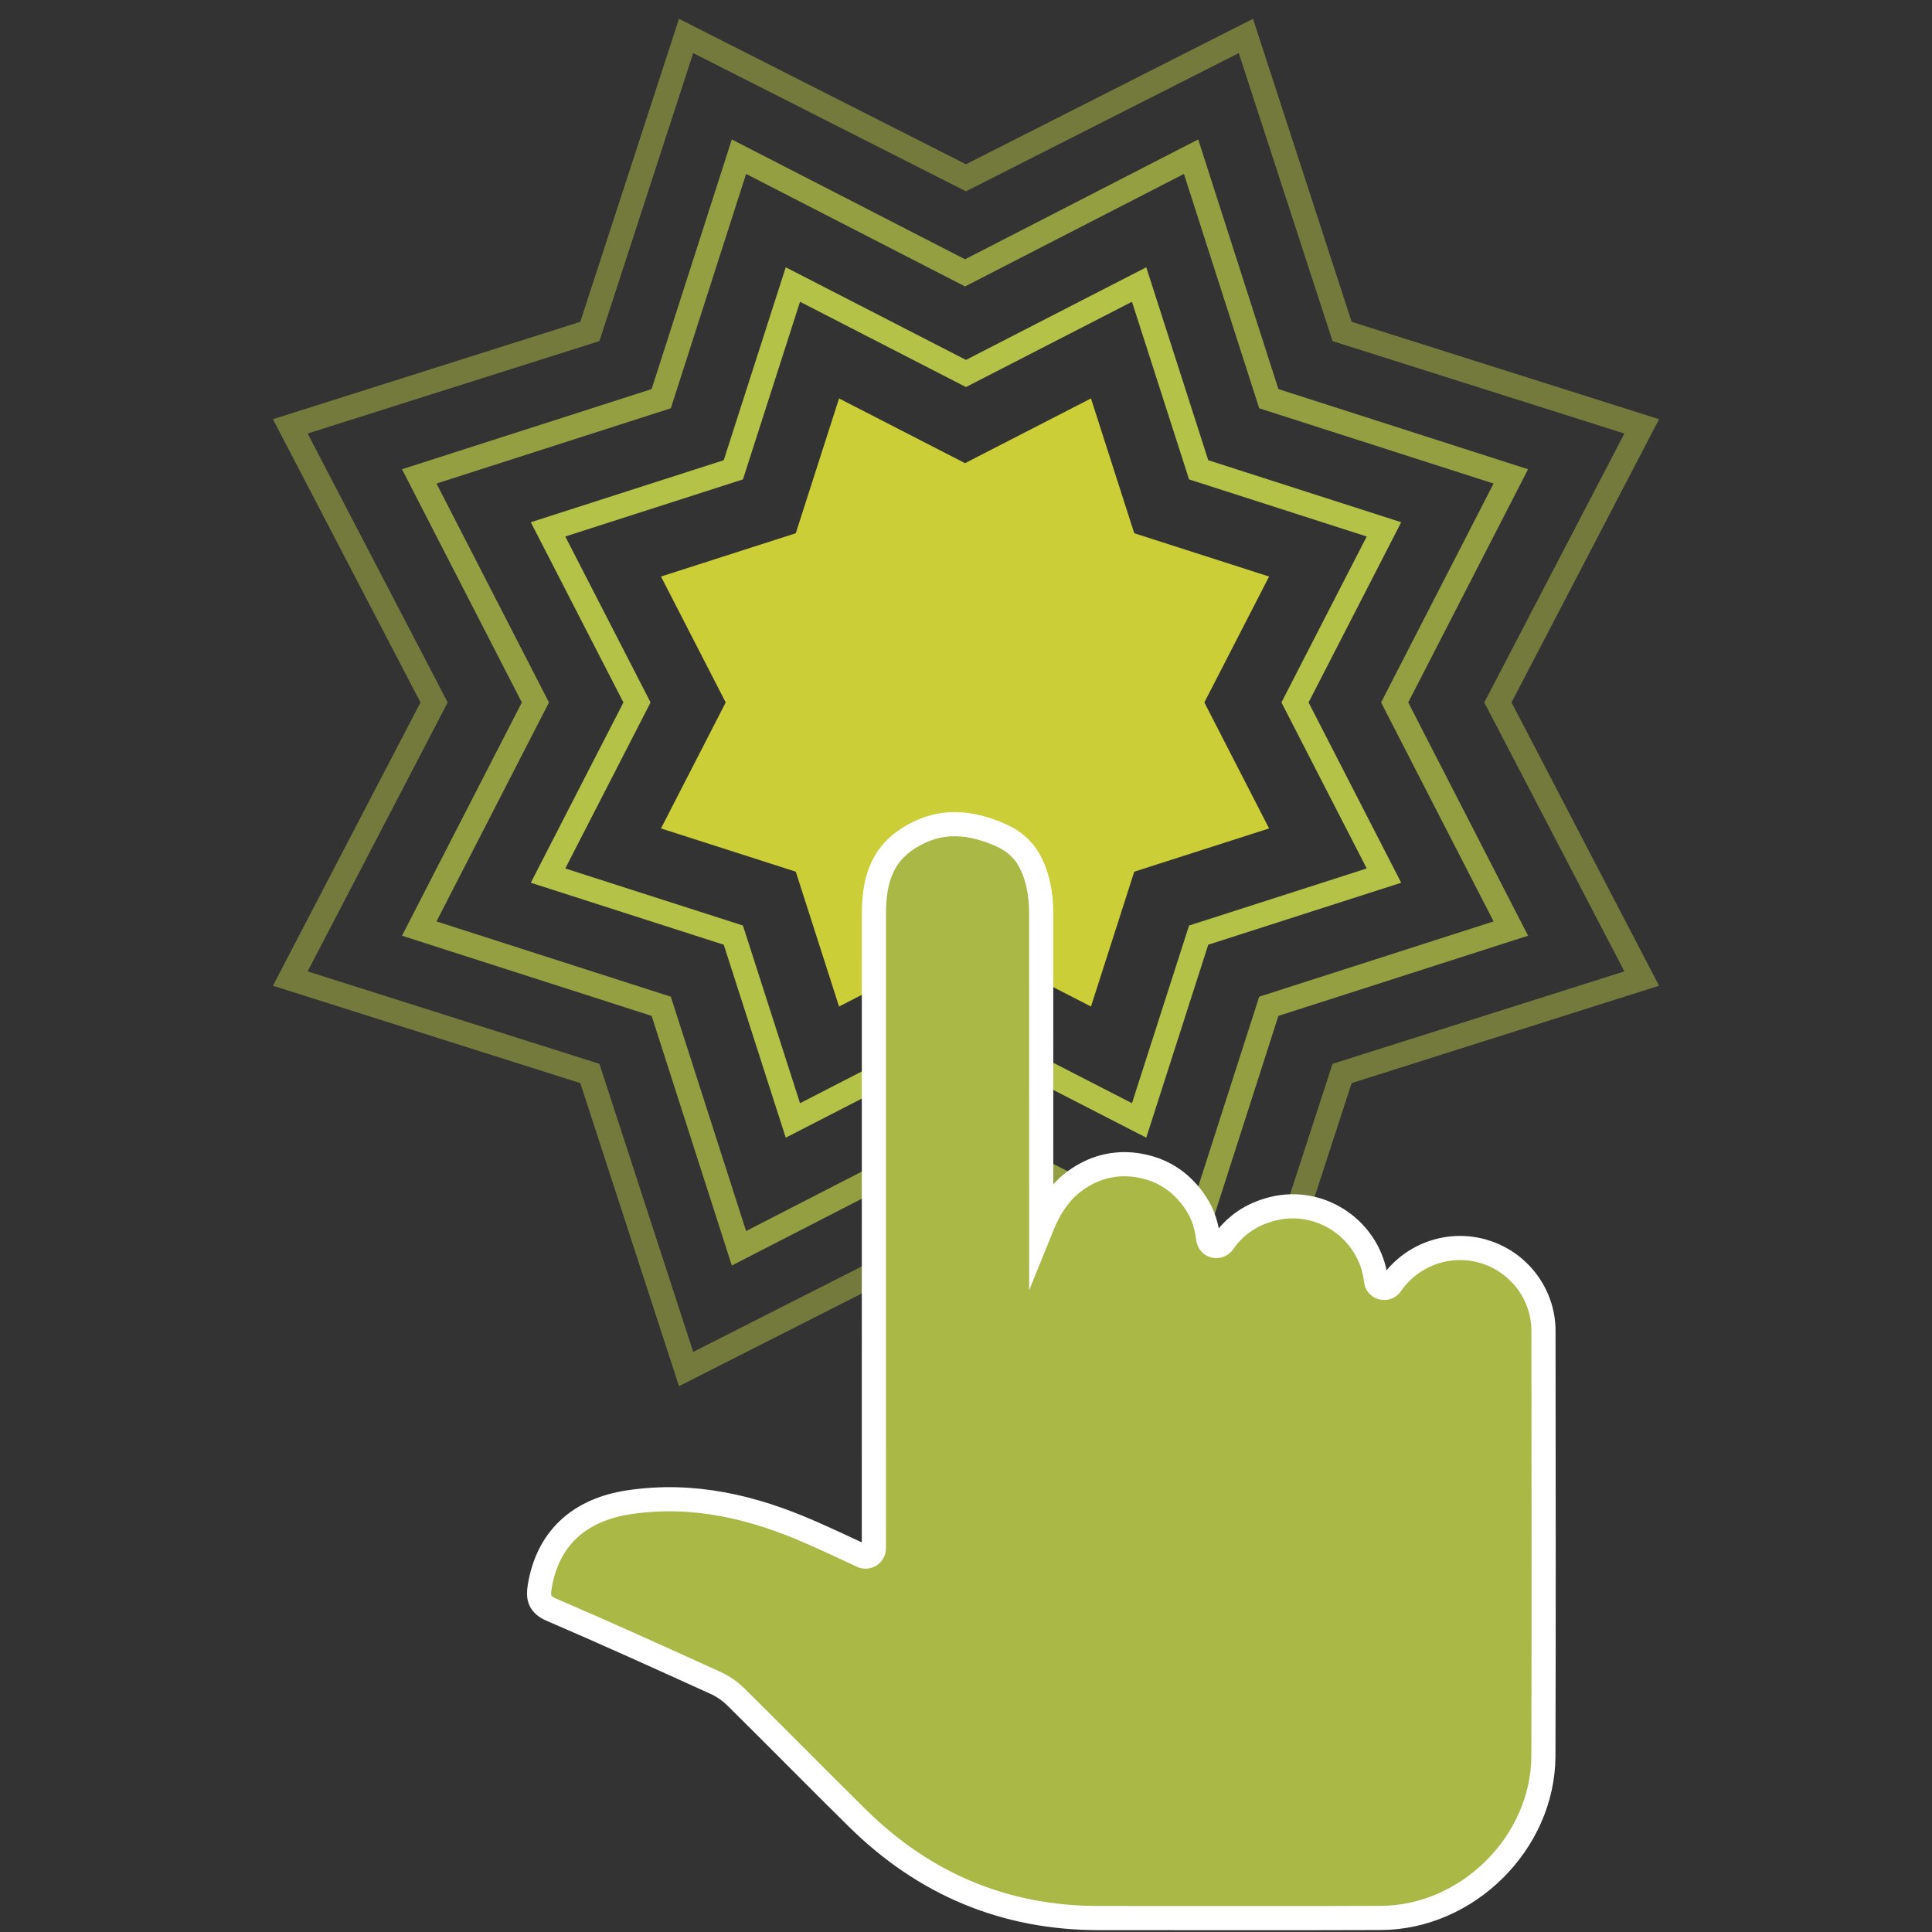 <?xml version="1.0" encoding="utf-8"?>
<!-- Generator: Adobe Illustrator 24.3.0, SVG Export Plug-In . SVG Version: 6.00 Build 0)  -->
<svg version="1.1" id="Layer_1" xmlns="http://www.w3.org/2000/svg" xmlns:xlink="http://www.w3.org/1999/xlink" x="0px" y="0px"
	 viewBox="0 0 480 480" style="enable-background:new 0 0 480 480;" xml:space="preserve">
<rect x="0" y="0" width="480" height="480" fill="#333333" stroke="none"/>
<style type="text/css">
	.st0{fill:#CBCE37;}
	.st1{fill:none;stroke:#B4C247;stroke-width:6;stroke-miterlimit:10;}
	.st2{opacity:0.75;fill:none;stroke:#B4C247;stroke-width:6;stroke-miterlimit:10;enable-background:new    ;}
	.st3{opacity:0.5;fill:none;stroke:#B4C247;stroke-width:6;stroke-miterlimit:10;enable-background:new    ;}
	.st4{fill:#AAB845;stroke:#FFFFFF;stroke-width:6;stroke-miterlimit:10;}
</style>
<g>
	<polygon class="st0" points="239.76,115.07 271.05,98.99 281.8,132.48 315.3,143.24 299.22,174.52 315.3,205.82 281.8,216.57 
		271.05,250.07 239.76,233.99 208.46,250.07 197.71,216.57 164.22,205.82 180.3,174.52 164.22,143.24 197.71,132.48 208.46,98.99 	
		"/>
	<polygon class="st1" points="239.99,92.79 283.01,70.69 297.8,116.72 343.84,131.52 321.74,174.52 343.84,217.54 297.8,232.33 
		283.01,278.37 239.99,256.27 196.99,278.37 182.2,232.33 136.16,217.54 158.26,174.52 136.16,131.52 182.2,116.72 196.99,70.69 	
		"/>
	<polygon class="st2" points="239.76,67.79 295.92,38.93 315.23,99.05 375.36,118.36 346.5,174.52 375.36,230.7 315.23,250.01 
		295.92,310.13 239.76,281.27 183.59,310.13 164.28,250.01 104.16,230.7 133.02,174.52 104.16,118.36 164.28,99.05 183.59,38.93 	
		"/>
	<polygon class="st3" points="239.99,44.17 309.54,8.93 333.44,82.35 407.88,105.93 372.15,174.52 407.88,243.12 333.44,266.7 
		309.54,340.13 239.99,304.88 170.46,340.13 146.55,266.7 72.12,243.12 107.85,174.52 72.12,105.93 146.55,82.35 170.46,8.93 	"/>
	<path class="st4" d="M214.18,386.54c1.36,0.63,2.93-0.36,2.93-1.86c0-0.31,0-0.62,0-0.93c0-52.22-0.01-104.44,0.01-156.66
		c0-8.74,2.13-15.46,10.15-19.74c4.77-2.56,11.52-4.36,21.71,0.29c2.66,1.22,4.97,3.14,6.47,5.64c2.34,3.91,3.23,8.85,3.23,13.5
		c0.01,24.92,0.01,49.83,0.01,74.76c0,1.19,0,2.38,0,3.56c2-4.96,4.69-9.32,9.23-12.31c4.64-3.08,9.77-4.17,15.19-3.21
		c6.03,1.08,10.73,4.3,14.11,9.52c1.78,2.75,2.59,5.66,2.96,8.68c0.23,1.9,2.66,2.45,3.74,0.88c2.85-4.1,6.85-6.98,12.3-8.34
		c12.13-3.03,24.27,5.47,25.66,17.87c0,0.01,0,0.02,0,0.04c0.22,1.84,2.64,2.39,3.7,0.88c0.07-0.09,0.13-0.19,0.2-0.28
		c5.25-7.4,14.7-10.54,23.31-7.77c8.49,2.73,14.37,10.62,14.38,19.58c0.03,35.21,0.1,70.42-0.02,105.63
		c-0.07,21.53-18.83,40.15-40.42,40.24c-23.28,0.1-46.58,0-69.86,0.03c-23.47,0.03-43.47-8.39-60.13-24.81
		c-10.1-9.96-20.04-20.08-30.13-30.05c-1.54-1.53-3.34-2.77-5.32-3.65c-13.47-6.12-26.94-12.24-40.53-18.07
		c-2.99-1.28-3.42-2.96-2.98-5.7c1.93-11.87,9.62-19.16,22.26-21.04c15.86-2.36,30.73,1.16,45.12,7.5
		C205.65,382.55,209.8,384.5,214.18,386.54z"/>
</g>
</svg>
